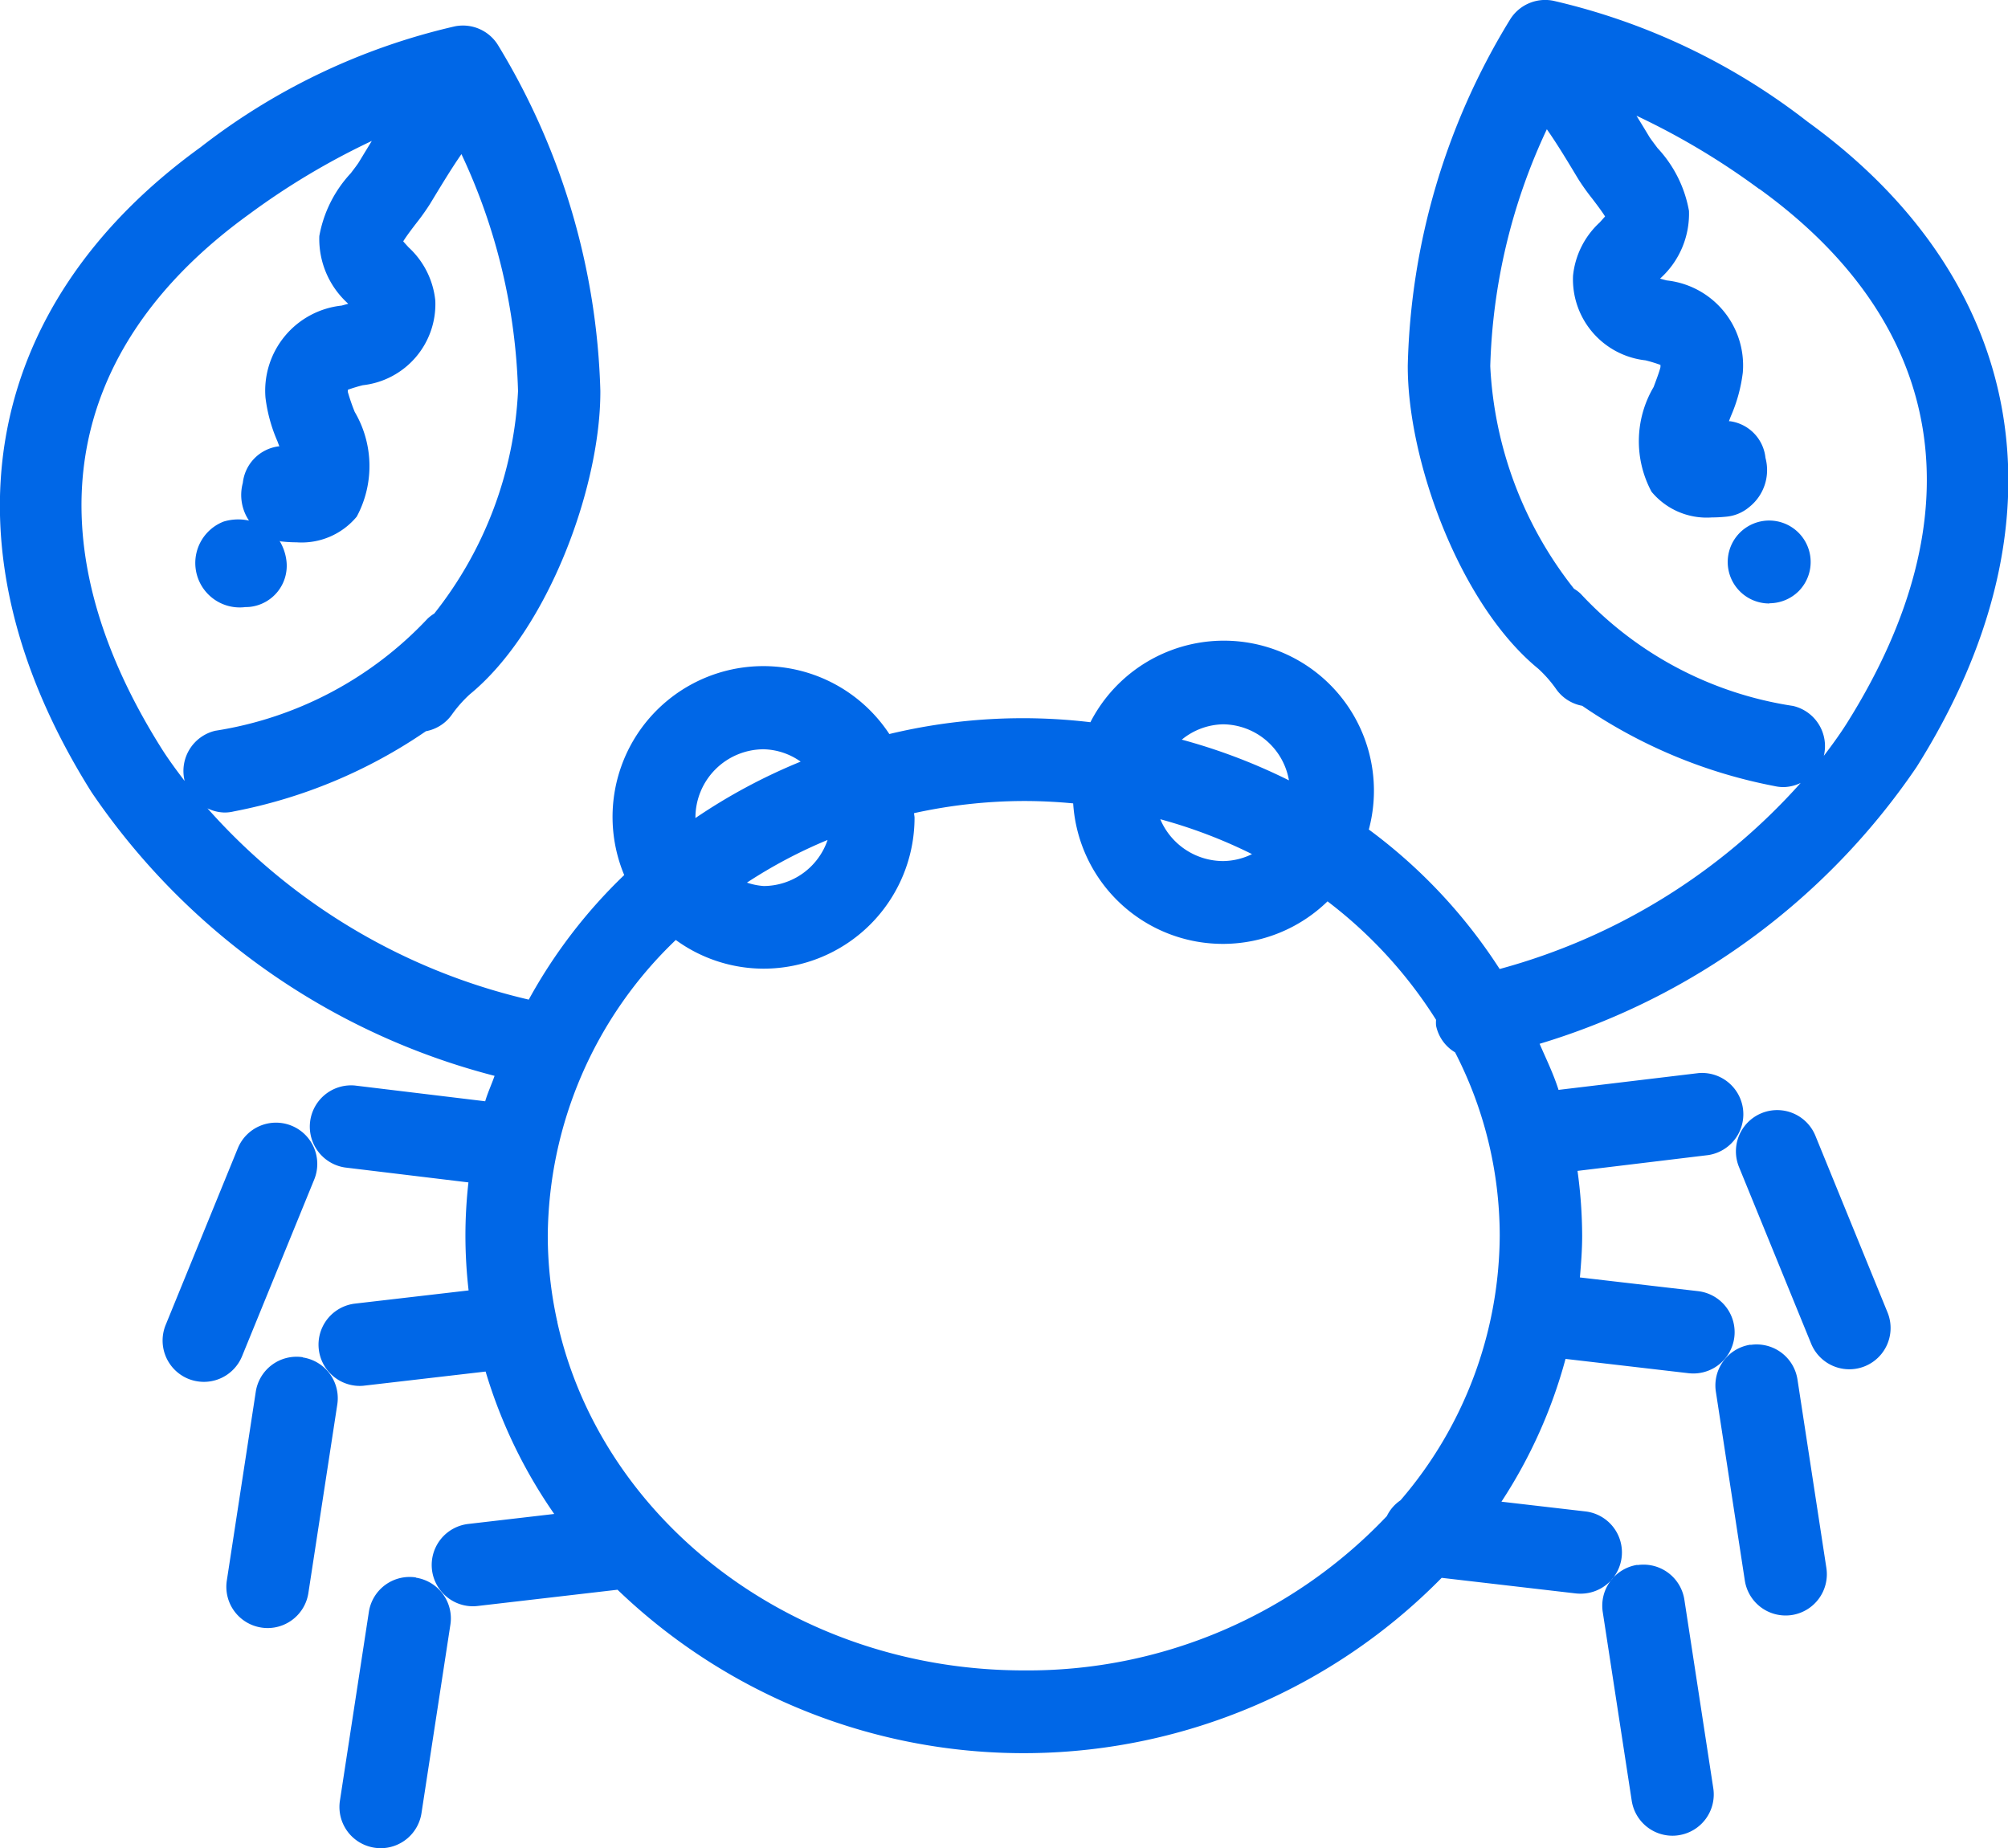 <svg xmlns="http://www.w3.org/2000/svg" width="47.937" height="44.125" viewBox="0 0 47.937 44.125">
  <defs>
    <style>
      .cls-1 {
        fill: #0067e7;
        fill-rule: evenodd;
      }
    </style>
  </defs>
  <path id="pre_krab.svg" class="cls-1" d="M357.224,800.187a16.692,16.692,0,0,1-9,6.609c0.157,0.363.331,0.717,0.452,1.1l3.336-.4a0.986,0.986,0,0,1,.236,1.957l-3.119.377a11.509,11.509,0,0,1,.111,1.551c0,0.335-.026.665-0.054,0.993l2.825,0.328a0.986,0.986,0,0,1-.112,1.965,1.122,1.122,0,0,1-.115-0.006l-2.941-.342a11.835,11.835,0,0,1-1.53,3.409l2,0.232a0.985,0.985,0,0,1-.112,1.964,1.107,1.107,0,0,1-.115-0.006l-3.2-.372a13.992,13.992,0,0,1-19.675.284l-3.34.388a0.9,0.9,0,0,1-.115.007,0.986,0.986,0,0,1-.112-1.965l2.056-.239a11.9,11.9,0,0,1-1.638-3.4l-2.893.336a0.888,0.888,0,0,1-.115.007,0.986,0.986,0,0,1-.112-1.965l2.714-.315a11.525,11.525,0,0,1-.076-1.307,11.4,11.4,0,0,1,.072-1.272l-2.947-.356a0.986,0.986,0,0,1,.236-1.957l3.111,0.376c0.061-.208.152-0.4,0.224-0.607a16.659,16.659,0,0,1-9.62-6.77c-3.661-5.818-2.688-11.575,2.6-15.4a15.535,15.535,0,0,1,6.067-2.886,0.983,0.983,0,0,1,1.041.457,16.745,16.745,0,0,1,2.437,8.24c0.013,2.259-1.237,5.712-3.121,7.254h0a3.078,3.078,0,0,0-.431.491,0.977,0.977,0,0,1-.612.386,12.161,12.161,0,0,1-4.588,1.915,0.947,0.947,0,0,1-.222.026,0.971,0.971,0,0,1-.405-0.1,14.7,14.7,0,0,0,7.67,4.567,12.339,12.339,0,0,1,2.279-2.974A3.6,3.6,0,0,1,332.7,799.4a13.631,13.631,0,0,1,4.8-.282,3.582,3.582,0,0,1,6.647,2.562,12.637,12.637,0,0,1,3.123,3.33,14.825,14.825,0,0,0,7.187-4.443,0.976,0.976,0,0,1-.406.1,0.994,0.994,0,0,1-.222-0.025,12.151,12.151,0,0,1-4.588-1.916,0.976,0.976,0,0,1-.613-0.386,2.964,2.964,0,0,0-.437-0.5c-1.877-1.536-3.128-4.99-3.114-7.249a16.518,16.518,0,0,1,2.436-8.24,0.985,0.985,0,0,1,1.042-.457,15.552,15.552,0,0,1,6.066,2.887C359.913,788.612,360.886,794.369,357.224,800.187Zm-40.616-.865a8.807,8.807,0,0,0,5.069-2.677,0.968,0.968,0,0,1,.159-0.121,9.277,9.277,0,0,0,2-5.314,14.2,14.2,0,0,0-1.351-5.655c-0.234.336-.453,0.7-0.677,1.068l-0.077.127a5.5,5.5,0,0,1-.323.453c-0.087.113-.23,0.3-0.313,0.434,0.038,0.045.089,0.1,0.127,0.142a2,2,0,0,1,.639,1.273,1.948,1.948,0,0,1-1.729,2.02,3.5,3.5,0,0,0-.359.109v0.053a4.83,4.83,0,0,0,.164.475,2.552,2.552,0,0,1,.049,2.5,1.71,1.71,0,0,1-1.438.614,3.3,3.3,0,0,1-.363-0.021c-0.014,0-.026-0.008-0.04-0.01a1.184,1.184,0,0,1,.162.471,0.987,0.987,0,0,1-.862,1.1,1.166,1.166,0,0,1-.118.006,1.061,1.061,0,0,1-.52-2.041,1.2,1.2,0,0,1,.606-0.024,1.1,1.1,0,0,1-.147-0.9,0.986,0.986,0,0,1,.844-0.871l0.028,0c-0.016-.044-0.032-0.085-0.045-0.121a3.718,3.718,0,0,1-.286-1.041,2.043,2.043,0,0,1,1.817-2.2l0.158-.043-0.007-.008a2.075,2.075,0,0,1-.683-1.609,2.972,2.972,0,0,1,.751-1.5c0.076-.1.17-0.222,0.2-0.275l0.076-.125c0.074-.123.151-0.247,0.226-0.371a17.443,17.443,0,0,0-2.931,1.751c-4.482,3.241-5.224,7.77-2.089,12.753,0.161,0.255.351,0.514,0.55,0.774a0.026,0.026,0,0,1,0-.008A0.986,0.986,0,0,1,316.608,799.322Zm13.094,0.442a1.633,1.633,0,0,0-1.631,1.633s0,0.006,0,.009a13.626,13.626,0,0,1,2.512-1.347A1.588,1.588,0,0,0,329.7,799.764Zm-0.4,3.184a1.588,1.588,0,0,0,.4.081,1.619,1.619,0,0,0,1.524-1.1A11.647,11.647,0,0,0,329.3,802.948Zm11.366-3.78a1.6,1.6,0,0,0-.986.366,13.837,13.837,0,0,1,2.558.972A1.612,1.612,0,0,0,340.668,799.168Zm-1.5,2.265a1.634,1.634,0,0,0,1.5,1,1.6,1.6,0,0,0,.69-0.166A11.918,11.918,0,0,0,339.164,801.433ZM346.206,807a0.968,0.968,0,0,1-.454-0.639,0.908,0.908,0,0,1,0-.138,10.76,10.76,0,0,0-2.591-2.828,3.581,3.581,0,0,1-6.072-2.339c-0.388-.037-0.781-0.057-1.179-0.057a12.312,12.312,0,0,0-2.619.29c0,0.038.011,0.074,0.011,0.113a3.606,3.606,0,0,1-3.6,3.6,3.568,3.568,0,0,1-2.1-.685,9.866,9.866,0,0,0-3.056,7.059,9.513,9.513,0,0,0,.221,2.029c0,0.009.006,0.015,0.007,0.024a0.066,0.066,0,0,1,0,.014c1.052,4.736,5.645,8.313,11.135,8.313a11.8,11.8,0,0,0,8.668-3.684,0.96,0.96,0,0,1,.326-0.377,9.759,9.759,0,0,0,2.369-6.319A9.569,9.569,0,0,0,346.206,807Zm7.263-20.61a17.392,17.392,0,0,0-2.932-1.752c0.075,0.123.152,0.246,0.225,0.368l0.077,0.128c0.032,0.054.127,0.177,0.2,0.276a2.953,2.953,0,0,1,.751,1.5,2.079,2.079,0,0,1-.683,1.61l-0.007.007c0.055,0.016.111,0.031,0.158,0.043a2.042,2.042,0,0,1,1.817,2.2,3.723,3.723,0,0,1-.285,1.041c-0.014.036-.03,0.077-0.046,0.121l0.029,0a0.984,0.984,0,0,1,.843.874,1.126,1.126,0,0,1-.39,1.177,0.987,0.987,0,0,1-.528.226,3.564,3.564,0,0,1-.364.02,1.711,1.711,0,0,1-1.438-.614,2.552,2.552,0,0,1,.05-2.5c0.058-.155.145-0.386,0.163-0.475a0.464,0.464,0,0,0,0-.053,3.482,3.482,0,0,0-.358-0.109,1.946,1.946,0,0,1-1.729-2.019,2,2,0,0,1,.638-1.274c0.038-.042.089-0.1,0.127-0.142-0.082-.132-0.226-0.32-0.313-0.434a5.335,5.335,0,0,1-.323-0.453l-0.078-.129c-0.223-.371-0.442-0.731-0.676-1.066a14.2,14.2,0,0,0-1.351,5.656,9.291,9.291,0,0,0,2,5.315,0.861,0.861,0,0,1,.158.119,8.694,8.694,0,0,0,5.069,2.678,0.985,0.985,0,0,1,.739,1.181c0,0.006-.005.009-0.006,0.015,0.2-.262.39-0.524,0.552-0.781C358.693,794.154,357.951,789.626,353.469,786.385Zm0.241,9.893a0.99,0.99,0,1,1,.695-0.29A0.995,0.995,0,0,1,353.71,796.278Zm-36.564,13.008a0.985,0.985,0,1,1,1.824.746l-1.722,4.217a0.985,0.985,0,0,1-.912.613,1,1,0,0,1-.373-0.073,0.987,0.987,0,0,1-.539-1.286Zm1.551,4.993a0.985,0.985,0,0,1,.824,1.124l-0.69,4.5a0.985,0.985,0,0,1-.972.837,0.97,0.97,0,0,1-.151-0.012,0.984,0.984,0,0,1-.824-1.123l0.69-4.5A0.985,0.985,0,0,1,318.7,814.279Zm2.7,5.258a0.984,0.984,0,0,1,.824,1.123l-0.69,4.5a0.986,0.986,0,0,1-.973.836,0.957,0.957,0,0,1-.15-0.012,0.984,0.984,0,0,1-.824-1.123l0.69-4.5A0.984,0.984,0,0,1,321.4,819.537Zm29.16-.3a0.987,0.987,0,0,1,1.123.825l0.69,4.5a0.985,0.985,0,0,1-.824,1.124,0.97,0.97,0,0,1-.151.012,0.985,0.985,0,0,1-.972-0.837l-0.691-4.5A0.987,0.987,0,0,1,350.559,819.236Zm2.7-5.257a0.986,0.986,0,0,1,1.123.825l0.69,4.5a0.986,0.986,0,0,1-.824,1.124,0.968,0.968,0,0,1-.151.011,0.985,0.985,0,0,1-.972-0.836l-0.69-4.5A0.985,0.985,0,0,1,353.261,813.979Zm-0.273-4.248a0.985,0.985,0,1,1,1.824-.746l1.722,4.218a0.985,0.985,0,1,1-1.824.745Z" transform="translate(-311.469 -781.875)"/>
</svg>

